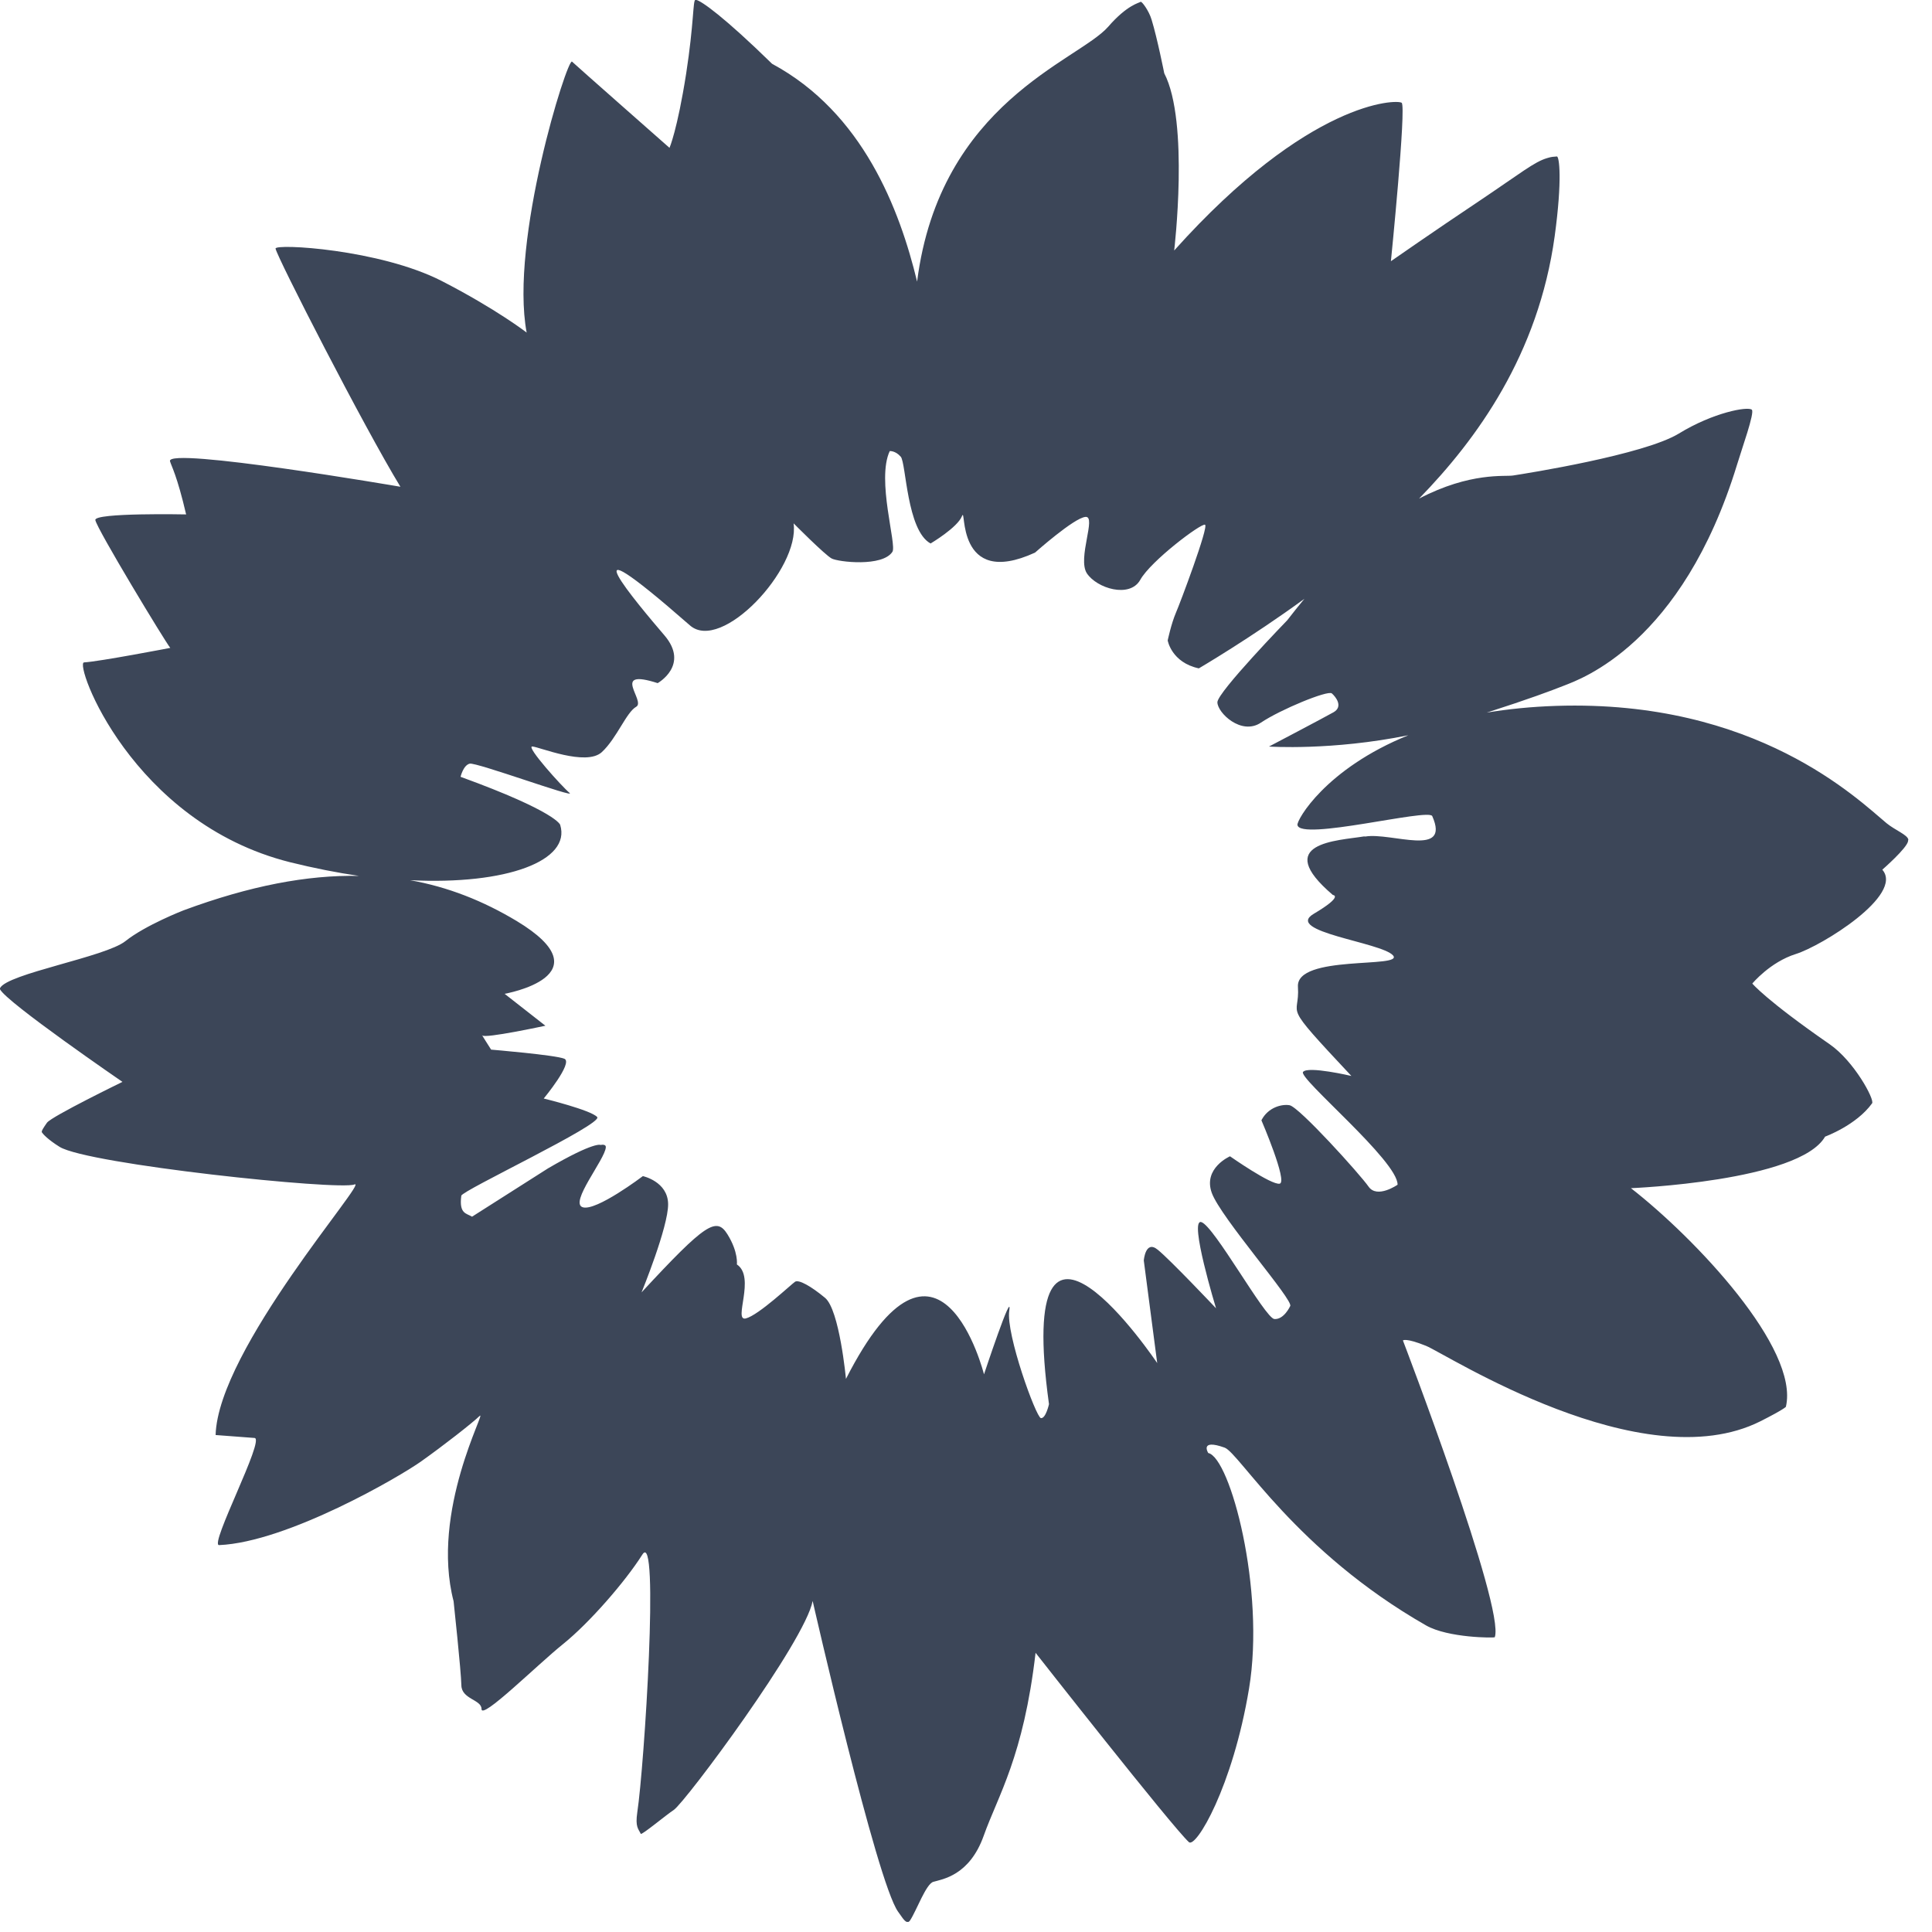 <?xml version="1.0" encoding="UTF-8" standalone="no"?>
<svg
   version="1.1"
   id="svg2"
   viewBox="0 0 24 24"
   height="24"
   width="24"
   sodipodi:docname="sunflower.svg"
   inkscape:version="1.4.2 (1:1.4.2+202505120737+ebf0e940d0)"
   xmlns:inkscape="http://www.inkscape.org/namespaces/inkscape"
   xmlns:sodipodi="http://sodipodi.sourceforge.net/DTD/sodipodi-0.dtd"
   xmlns="http://www.w3.org/2000/svg"
   xmlns:svg="http://www.w3.org/2000/svg"
   xmlns:rdf="http://www.w3.org/1999/02/22-rdf-syntax-ns#"
   xmlns:cc="http://creativecommons.org/ns#"
   xmlns:dc="http://purl.org/dc/elements/1.1/">
  <sodipodi:namedview
     pagecolor="#ffffff"
     bordercolor="#666666"
     borderopacity="1"
     objecttolerance="10"
     gridtolerance="10"
     guidetolerance="10"
     inkscape:pageopacity="0"
     inkscape:pageshadow="2"
     inkscape:window-width="1606"
     inkscape:window-height="1082"
     id="namedview12"
     showgrid="false"
     inkscape:zoom="8.8366989"
     inkscape:cx="-18.558967"
     inkscape:cy="17.710233"
     inkscape:window-x="1755"
     inkscape:window-y="147"
     inkscape:window-maximized="0"
     inkscape:current-layer="Layer_x0020_1-4"
     inkscape:pagecheckerboard="0"
     inkscape:showpageshadow="2"
     inkscape:deskcolor="#d1d1d1" />
  <defs
     id="defs4">
    <style
       type="text/css"
       id="style4140"><![CDATA[
    .fil0 {fill:#47B5E7;fill-rule:nonzero}
    .fil2 {fill:#FEFEFE;fill-rule:nonzero}
    .fil1 {fill:#FFF225;fill-rule:nonzero}
   ]]></style>
    <style
       type="text/css"
       id="style4229"><![CDATA[
    .fil0 {fill:#FFF225;fill-rule:nonzero}
   ]]></style>
  </defs>
  <g
     transform="matrix(10,0,0,10,0,-7502.093)"
     id="layer1">
    <g
       transform="matrix(0.042,0,0,0.042,0.042,750.251)"
       id="g4240"
       style="clip-rule:evenodd;fill-rule:evenodd;image-rendering:optimizeQuality;shape-rendering:geometricPrecision;text-rendering:geometricPrecision">
      <g
         id="Layer_x0020_1-4">
        <path
           style="fill:#3c4658;fill-opacity:1;fill-rule:nonzero;stroke-width:0.008"
           class="fil0"
           d="m 55.443,23.841 c -0.024,-0.143 -0.389,-0.278 -0.643,-0.485 -0.842,-0.699 -3.852,-3.662 -9.77,-3.471 -0.747,0.024 -1.43,0.095 -2.057,0.199 1.263,-0.405 1.914,-0.651 2.296,-0.802 0.461,-0.183 3.479,-1.215 5.107,-6.529 0.135,-0.453 0.532,-1.549 0.437,-1.628 -0.119,-0.103 -1.136,0.079 -2.16,0.707 -1.033,0.627 -4.488,1.176 -4.901,1.239 -0.238,0.04 -1.255,-0.111 -2.78,0.683 1.708,-1.755 3.527,-4.257 4.011,-7.76 0.23,-1.684 0.135,-2.367 0.064,-2.359 -0.103,0.008 -0.159,0.008 -0.286,0.048 -0.381,0.111 -0.77,0.437 -2.025,1.279 -1.263,0.842 -2.597,1.771 -2.597,1.771 0,0 0.461,-4.575 0.318,-4.686 -0.143,-0.103 -2.74,-0.079 -6.728,4.369 0,0 0.453,-3.805 -0.294,-5.242 0,0 -0.207,-1.041 -0.373,-1.581 -0.079,-0.27 -0.294,-0.556 -0.326,-0.532 -0.04,0.032 -0.397,0.087 -0.961,0.739 C 30.891,0.807 26.8,2.038 26.125,7.336 25.609,5.199 24.521,2.34 21.836,0.894 20.422,-0.488 19.739,-0.973 19.588,-0.996 h -0.024 c 0,0 0,0 0,0 -0.071,0.032 -0.04,0.691 -0.27,2.184 -0.262,1.668 -0.492,2.192 -0.492,2.192 0,0 -2.812,-2.478 -2.883,-2.55 -0.135,-0.127 -1.851,5.306 -1.342,8.014 0,0 -0.89,-0.691 -2.51,-1.525 C 10.223,6.375 7.134,6.208 7.15,6.359 7.189,6.605 9.763,11.633 10.843,13.404 c 0,0 -6.934,-1.191 -6.815,-0.755 0.04,0.143 0.207,0.413 0.477,1.573 0,0 -2.724,-0.056 -2.685,0.167 0.04,0.254 2.065,3.598 2.216,3.781 0,0 -2.105,0.405 -2.55,0.429 -0.302,0.016 1.406,4.734 6.092,5.91 0.707,0.175 1.39,0.31 2.041,0.405 -1.533,-0.032 -3.233,0.294 -5.187,1.017 0,0 -1.128,0.437 -1.724,0.913 C 2.122,27.312 -0.793,27.805 -1,28.234 v 0.032 c 0.183,0.381 3.622,2.74 3.622,2.74 0,0 -2.089,1.017 -2.232,1.207 -0.095,0.135 -0.175,0.254 -0.151,0.286 0.024,0.04 0.167,0.207 0.524,0.429 0.834,0.516 8.261,1.295 8.721,1.112 0.453,-0.183 -4.035,4.869 -4.107,7.411 0,0 0.739,0.056 1.152,0.087 0.318,0.024 -1.35,3.185 -1.048,3.169 2.018,-0.087 5.362,-2.033 5.989,-2.486 0.627,-0.445 1.485,-1.112 1.716,-1.334 0.23,-0.214 -1.462,2.812 -0.77,5.481 0,0 0.222,2.065 0.23,2.486 0.008,0.413 0.596,0.421 0.596,0.699 -0.008,0.342 1.636,-1.295 2.415,-1.922 0.778,-0.627 1.835,-1.843 2.343,-2.645 0.508,-0.802 0.056,6.267 -0.151,7.625 -0.064,0.437 0.032,0.485 0.103,0.635 0.024,0.048 0.747,-0.556 0.977,-0.707 0.342,-0.23 3.884,-4.988 4.107,-6.18 0,0 1.89,8.3 2.526,9.19 0.095,0.127 0.175,0.27 0.254,0.302 h 0.056 c 0.016,-0.008 0.032,-0.024 0.048,-0.048 0.191,-0.294 0.469,-1.072 0.683,-1.136 0.27,-0.079 1.072,-0.183 1.493,-1.366 0.421,-1.184 1.176,-2.335 1.533,-5.409 0,0 4.019,5.123 4.535,5.6 0.207,0.191 1.295,-1.628 1.779,-4.543 0.485,-2.915 -0.556,-6.831 -1.207,-6.966 0,0 -0.27,-0.429 0.485,-0.159 0.437,0.159 2.105,3.058 5.957,5.258 0.651,0.373 2.025,0.373 2.033,0.349 0.31,-0.866 -2.717,-8.777 -2.717,-8.777 0,0 0.071,-0.087 0.683,0.159 0.604,0.246 6.386,3.987 9.889,2.232 0.707,-0.357 0.755,-0.429 0.755,-0.429 0.405,-1.724 -2.685,-4.988 -4.583,-6.466 0,0 4.98,-0.199 5.743,-1.525 0,0 0.921,-0.334 1.39,-0.985 0.079,-0.111 -0.532,-1.247 -1.255,-1.747 -1.882,-1.303 -2.288,-1.795 -2.288,-1.795 0,0 0.524,-0.635 1.287,-0.874 0.763,-0.238 3.209,-1.747 2.558,-2.494 0,0 0.739,-0.643 0.763,-0.85 v -0.016 0 z m -16.1,-0.095 c -0.77,0.127 -2.748,0.175 -0.921,1.732 0,0 0.334,0.024 -0.564,0.556 -0.898,0.532 2.002,0.842 2.343,1.231 0.342,0.389 -2.875,-0.032 -2.812,0.929 0.064,0.969 -0.556,0.357 1.581,2.637 0,0 -1.287,-0.302 -1.43,-0.119 -0.151,0.183 2.812,2.637 2.796,3.336 0,0 -0.604,0.421 -0.858,0.056 -0.254,-0.365 -2.049,-2.351 -2.335,-2.407 -0.222,-0.04 -0.635,0.056 -0.834,0.445 0,0 0.786,1.827 0.54,1.875 -0.246,0.048 -1.469,-0.81 -1.469,-0.81 0,0 -0.802,0.349 -0.54,1.08 0.262,0.731 2.446,3.201 2.319,3.352 0,0 -0.183,0.405 -0.469,0.381 -0.278,-0.032 -1.787,-2.764 -2.16,-2.867 -0.373,-0.103 0.437,2.55 0.437,2.55 0,0 -1.358,-1.438 -1.724,-1.732 -0.365,-0.302 -0.413,0.318 -0.413,0.318 l 0.397,3.034 c 0,0 -4.242,-6.323 -3.201,1.215 0,0 -0.095,0.429 -0.238,0.413 -0.143,-0.016 -1.041,-2.494 -0.937,-3.177 0.103,-0.683 -0.747,1.882 -0.747,1.882 0,0 -1.326,-5.282 -4.083,0.135 0,0 -0.191,-2.049 -0.62,-2.399 -0.421,-0.349 -0.77,-0.54 -0.882,-0.477 -0.103,0.064 -1.08,0.993 -1.462,1.088 -0.381,0.087 0.302,-1.223 -0.262,-1.597 0,0 0.048,-0.365 -0.278,-0.89 -0.326,-0.524 -0.643,-0.334 -2.542,1.716 0,0 0.794,-1.938 0.786,-2.613 -0.008,-0.667 -0.747,-0.826 -0.747,-0.826 0,0 -1.382,1.048 -1.779,0.921 -0.405,-0.127 0.659,-1.414 0.683,-1.771 0.008,-0.111 -0.151,-0.071 -0.151,-0.071 0,0 -0.167,-0.119 -1.557,0.691 l -2.248,1.43 c -0.167,-0.103 -0.389,-0.079 -0.318,-0.62 0.016,-0.151 4.202,-2.121 4.019,-2.327 -0.183,-0.207 -1.581,-0.548 -1.581,-0.548 0,0 0.874,-1.056 0.612,-1.176 -0.262,-0.111 -2.168,-0.27 -2.168,-0.27 0,0 -0.334,-0.524 -0.262,-0.421 0.064,0.103 1.867,-0.286 1.867,-0.286 L 13.925,28.401 c 0,0 3.042,-0.532 0.357,-2.153 -0.993,-0.596 -2.033,-1.009 -3.153,-1.207 2.867,0.143 4.766,-0.58 4.44,-1.636 0,0 -0.087,-0.381 -2.947,-1.422 0,0 0.079,-0.342 0.27,-0.389 0.191,-0.048 3.161,1.041 2.955,0.866 -0.214,-0.175 -1.303,-1.382 -1.104,-1.374 0.199,0.008 1.589,0.596 2.057,0.167 0.445,-0.413 0.723,-1.176 1.017,-1.342 0.294,-0.167 -0.778,-1.152 0.635,-0.699 0,0 0.953,-0.532 0.199,-1.414 -0.755,-0.882 -3.137,-3.701 0.755,-0.294 0.929,0.818 3.257,-1.668 3.066,-3.018 0,0 0.929,0.937 1.128,1.041 0.199,0.103 1.501,0.254 1.795,-0.199 0.135,-0.207 -0.477,-2.129 -0.079,-2.979 0,0 0.167,-0.016 0.326,0.167 0.159,0.183 0.175,2.184 0.882,2.566 0,0 0.794,-0.469 0.929,-0.81 0.135,-0.349 -0.214,2.168 2.16,1.08 0,0 1.16,-1.033 1.493,-1.056 0.334,-0.032 -0.246,1.223 0.04,1.668 0.294,0.445 1.271,0.747 1.581,0.191 0.31,-0.556 1.795,-1.676 1.914,-1.628 0.119,0.048 -0.755,2.367 -0.858,2.597 -0.143,0.334 -0.246,0.826 -0.246,0.826 0,0 0.111,0.651 0.921,0.826 0,0 1.533,-0.898 3.122,-2.057 -0.167,0.199 -0.334,0.413 -0.508,0.635 0,0 -2.057,2.121 -2.065,2.423 0,0.31 0.707,0.993 1.287,0.604 0.58,-0.389 1.97,-0.961 2.097,-0.866 0.119,0.103 0.342,0.389 0.056,0.556 -0.294,0.167 -1.914,1.017 -1.914,1.017 0,0 1.851,0.127 4.122,-0.334 -2.454,0.993 -3.304,2.51 -3.28,2.653 0.071,0.485 3.884,-0.5 3.987,-0.262 0.548,1.239 -1.207,0.477 -1.978,0.604 z"
           id="path4233"
           inkscape:connector-curvature="0" />
      </g>
    </g>
  </g>
</svg>
